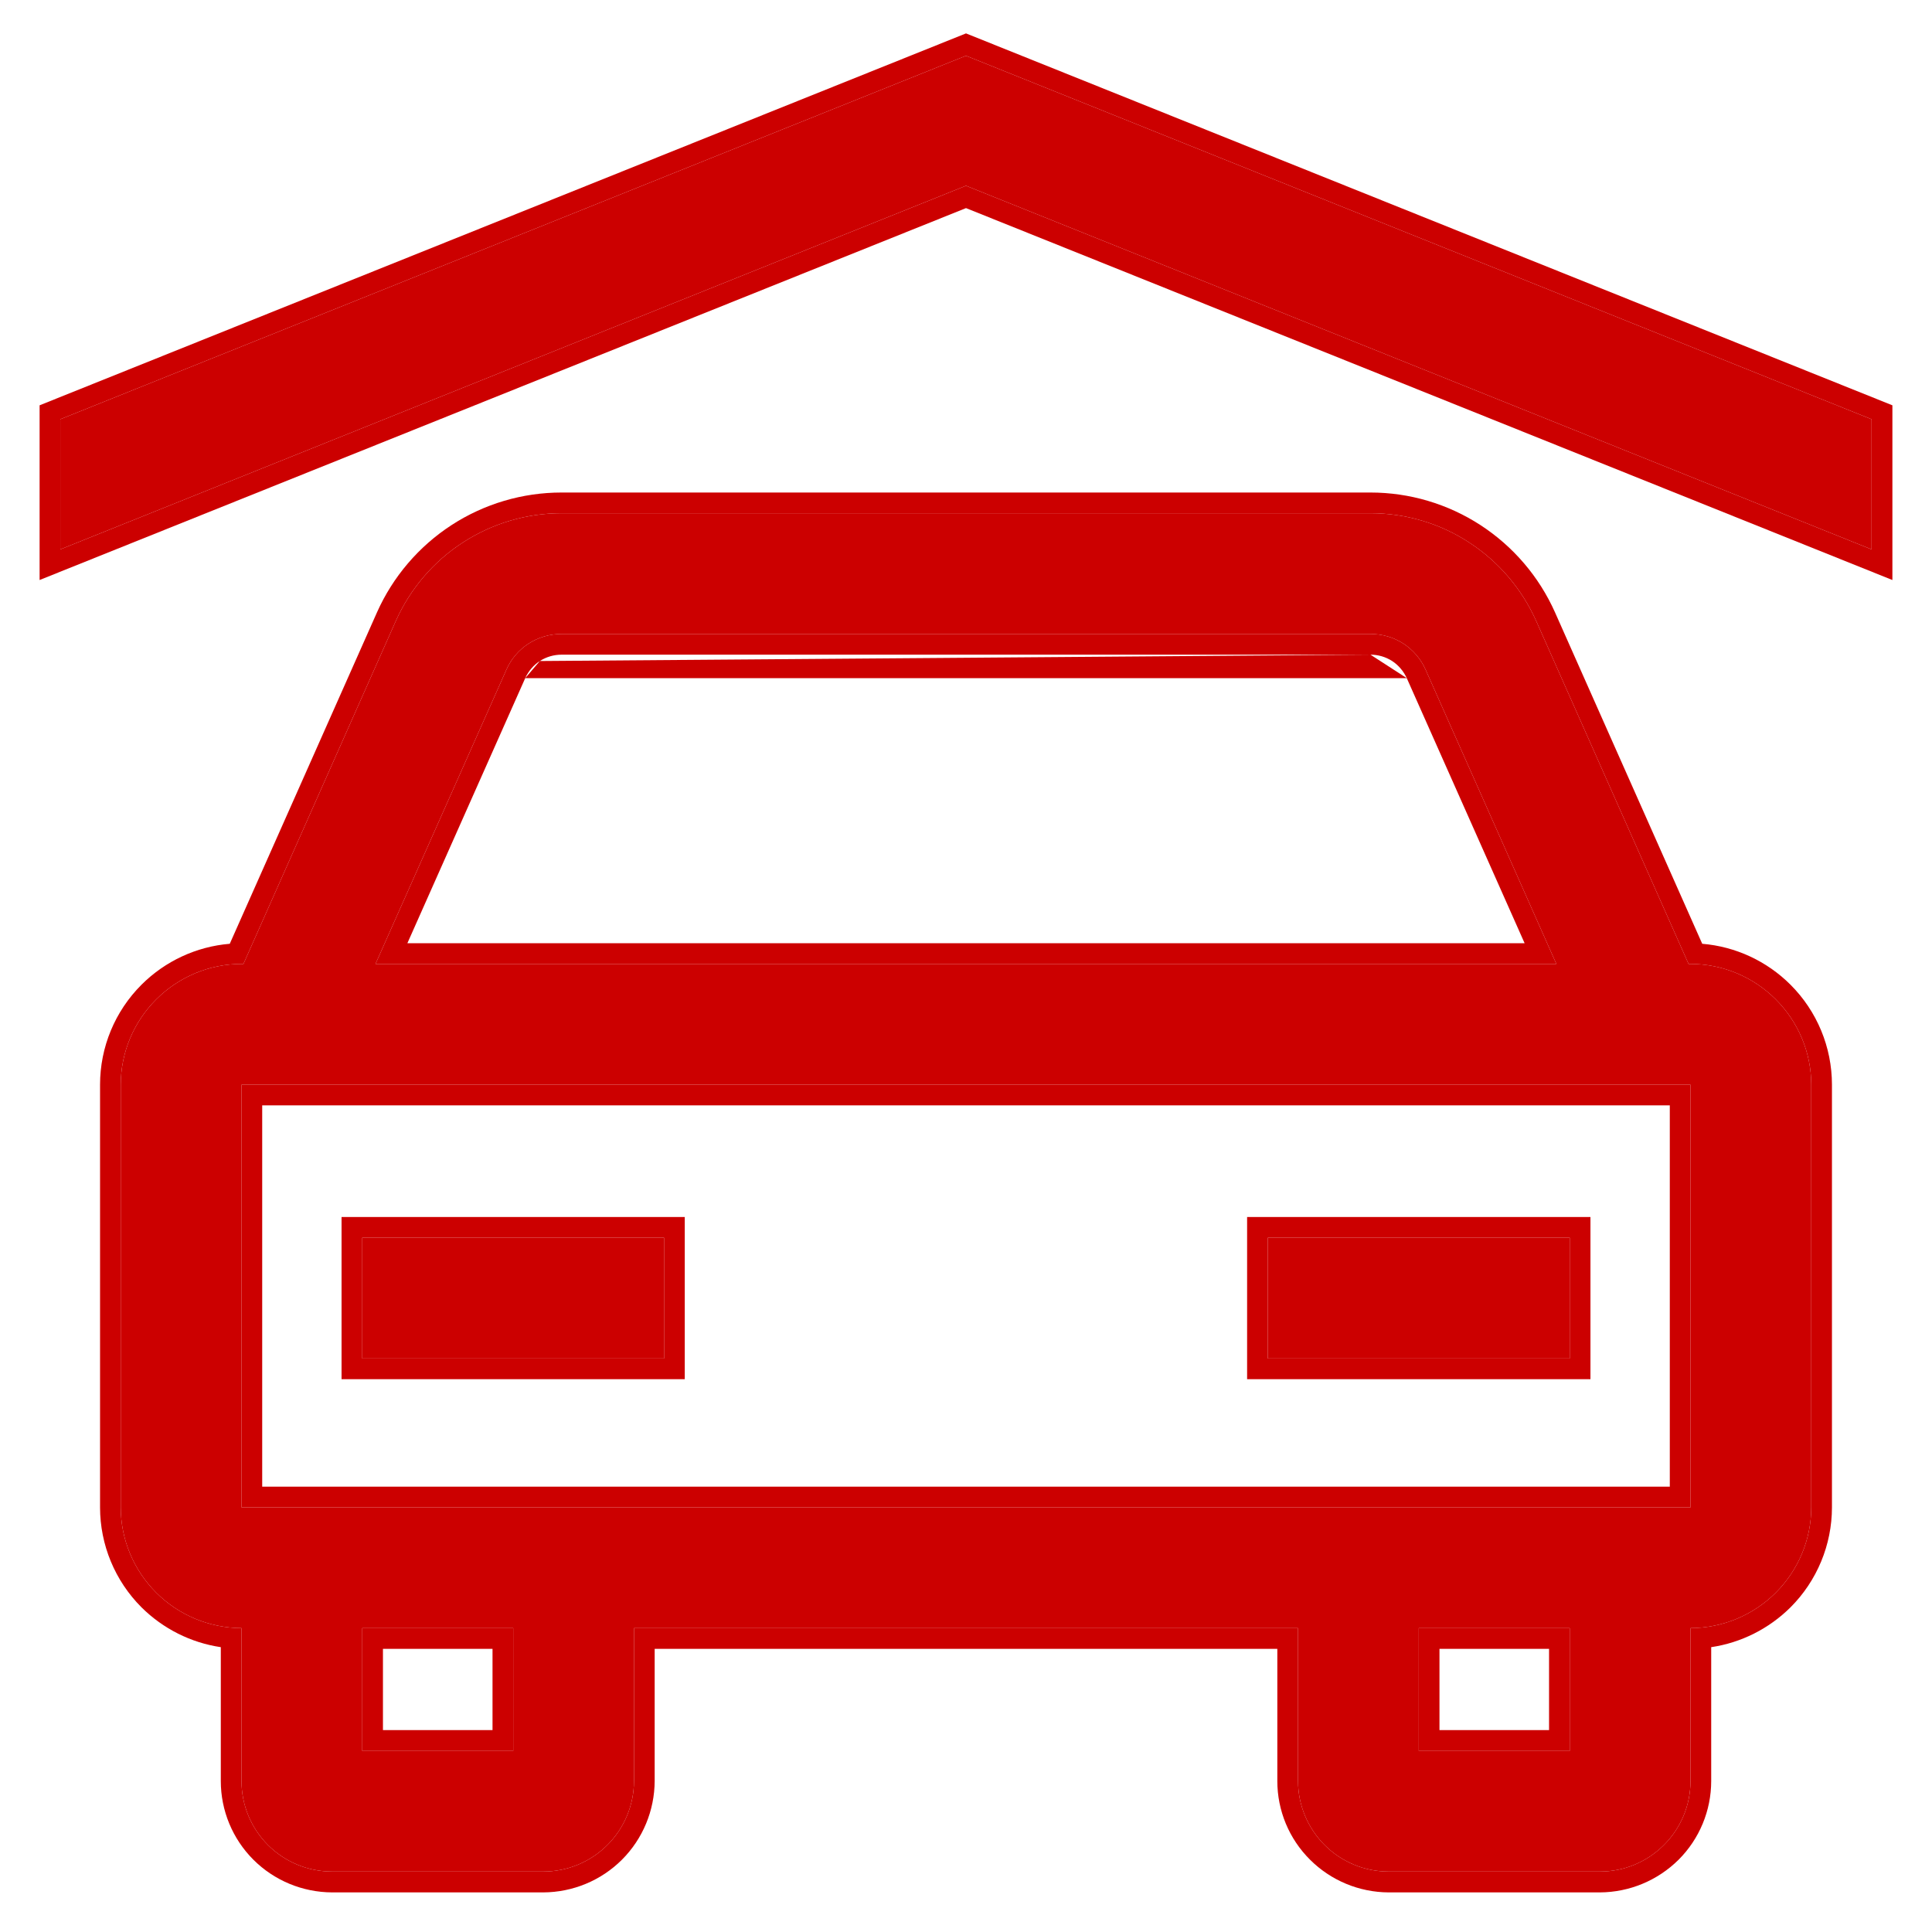 <svg width="14" height="14" viewBox="0 0 14 14" fill="none" xmlns="http://www.w3.org/2000/svg">
<path d="M12.25 6.985H12.236L11.131 4.498C11.027 4.266 10.859 4.069 10.646 3.931C10.434 3.792 10.185 3.719 9.931 3.719H4.069C3.815 3.719 3.567 3.793 3.354 3.931C3.141 4.069 2.973 4.266 2.869 4.498L1.764 6.985H1.75C1.518 6.985 1.296 7.078 1.132 7.242C0.968 7.406 0.875 7.628 0.875 7.86V10.923C0.875 11.155 0.968 11.377 1.132 11.541C1.296 11.705 1.518 11.797 1.75 11.798V12.906C1.75 13.08 1.819 13.247 1.942 13.37C2.065 13.493 2.232 13.562 2.406 13.562H3.937C4.111 13.562 4.278 13.493 4.401 13.37C4.524 13.247 4.594 13.08 4.594 12.906V11.798H9.406V12.906C9.406 13.08 9.476 13.247 9.599 13.37C9.722 13.493 9.888 13.562 10.062 13.562H11.594C11.768 13.562 11.934 13.493 12.057 13.37C12.181 13.247 12.25 13.08 12.25 12.906V11.798C12.482 11.797 12.704 11.705 12.868 11.541C13.032 11.377 13.125 11.155 13.125 10.923V7.86C13.125 7.628 13.032 7.406 12.868 7.242C12.704 7.078 12.482 6.985 12.25 6.985ZM3.669 4.854C3.703 4.776 3.759 4.71 3.83 4.664C3.901 4.618 3.984 4.594 4.069 4.594H9.931C10.016 4.594 10.099 4.618 10.17 4.664C10.241 4.711 10.297 4.776 10.331 4.854L11.278 6.985H2.721L3.669 4.854ZM3.719 12.688H2.625V11.798H3.719V12.688ZM11.375 12.688H10.281V11.798H11.375V12.688ZM12.25 10.923H1.75V7.86H12.25V10.923Z" fill="#CC0000"/>
<path fill-rule="evenodd" clip-rule="evenodd" d="M12.335 6.839L11.268 4.437C11.153 4.179 10.965 3.959 10.728 3.805C10.491 3.651 10.214 3.569 9.931 3.569H4.069C3.786 3.569 3.509 3.651 3.272 3.805C3.035 3.959 2.847 4.179 2.732 4.437L1.665 6.839C1.424 6.859 1.197 6.964 1.025 7.136C0.833 7.328 0.725 7.588 0.725 7.86L0.725 10.923C0.725 11.194 0.833 11.455 1.025 11.647C1.182 11.803 1.384 11.904 1.6 11.936L1.6 12.906C1.6 13.12 1.685 13.325 1.836 13.476C1.987 13.627 2.192 13.712 2.406 13.713L3.937 13.713C4.151 13.712 4.356 13.627 4.507 13.476C4.658 13.325 4.743 13.12 4.744 12.906V11.948H9.256V12.906C9.256 13.12 9.341 13.325 9.493 13.476C9.644 13.627 9.849 13.712 10.062 13.713L11.594 13.713C11.807 13.712 12.012 13.627 12.164 13.476C12.315 13.325 12.4 13.12 12.4 12.906V11.936C12.616 11.904 12.818 11.803 12.975 11.647C13.167 11.455 13.275 11.194 13.275 10.923L13.275 7.86C13.275 7.588 13.167 7.328 12.975 7.136C12.803 6.964 12.576 6.859 12.335 6.839ZM12.236 6.985H12.25C12.482 6.985 12.704 7.078 12.868 7.242C13.032 7.406 13.125 7.628 13.125 7.86V10.923C13.125 11.155 13.032 11.377 12.868 11.541C12.704 11.705 12.482 11.797 12.25 11.798V12.906C12.25 13.08 12.181 13.247 12.057 13.37C11.934 13.493 11.768 13.562 11.594 13.562H10.062C9.888 13.562 9.722 13.493 9.599 13.37C9.476 13.247 9.406 13.08 9.406 12.906V11.798H4.594V12.906C4.594 13.08 4.524 13.247 4.401 13.37C4.278 13.493 4.111 13.562 3.937 13.562H2.406C2.232 13.562 2.065 13.493 1.942 13.37C1.819 13.247 1.75 13.08 1.75 12.906V11.798C1.518 11.797 1.296 11.705 1.132 11.541C0.968 11.377 0.875 11.155 0.875 10.923V7.86C0.875 7.628 0.968 7.406 1.132 7.242C1.296 7.078 1.518 6.985 1.75 6.985H1.764L2.869 4.498C2.973 4.266 3.141 4.069 3.354 3.931C3.567 3.793 3.815 3.719 4.069 3.719H9.931C10.185 3.719 10.434 3.792 10.646 3.931C10.859 4.069 11.027 4.266 11.131 4.498L12.236 6.985ZM3.806 4.914C3.829 4.864 3.865 4.82 3.912 4.79L3.806 4.914ZM3.806 4.914L2.952 6.835H11.048L10.194 4.914M11.278 6.985H2.721L3.669 4.854C3.703 4.776 3.759 4.71 3.83 4.664C3.901 4.618 3.984 4.594 4.069 4.594H9.931C10.016 4.594 10.099 4.618 10.17 4.664C10.241 4.711 10.297 4.776 10.331 4.854L11.278 6.985ZM9.931 4.744C9.987 4.744 10.041 4.76 10.088 4.79C10.134 4.82 10.171 4.864 10.194 4.914M9.931 4.744H4.069C4.069 4.744 4.069 4.744 4.069 4.744C4.013 4.744 3.959 4.76 3.912 4.79M2.775 12.537H3.569V11.948H2.775V12.537ZM10.431 12.537H11.225V11.948H10.431V12.537ZM1.9 10.773H12.1V8.01H1.9V10.773ZM3.719 12.688V11.798H2.625V12.688H3.719ZM11.375 12.688V11.798H10.281V12.688H11.375ZM12.25 10.923V7.86H1.75V10.923H12.25Z" fill="#CC0000"/>
<path d="M2.625 8.969H4.812V9.844H2.625V8.969ZM9.187 8.969H11.375V9.844H9.187V8.969ZM7 0.404L0.437 3.038V3.981L7 1.346L13.562 3.981V3.038L7 0.404Z" fill="#CC0000"/>
<path fill-rule="evenodd" clip-rule="evenodd" d="M2.475 8.819H4.962V9.994H2.475V8.819ZM9.037 8.819H11.525V9.994H9.037V8.819ZM7 0.242L13.713 2.937V4.203L7 1.508L0.287 4.203V2.937L7 0.242ZM7 1.346L0.437 3.981V3.038L7 0.404L13.562 3.038V3.981L7 1.346ZM2.625 8.969V9.844H4.812V8.969H2.625ZM9.187 8.969V9.844H11.375V8.969H9.187Z" fill="#CC0000"/>
</svg>

